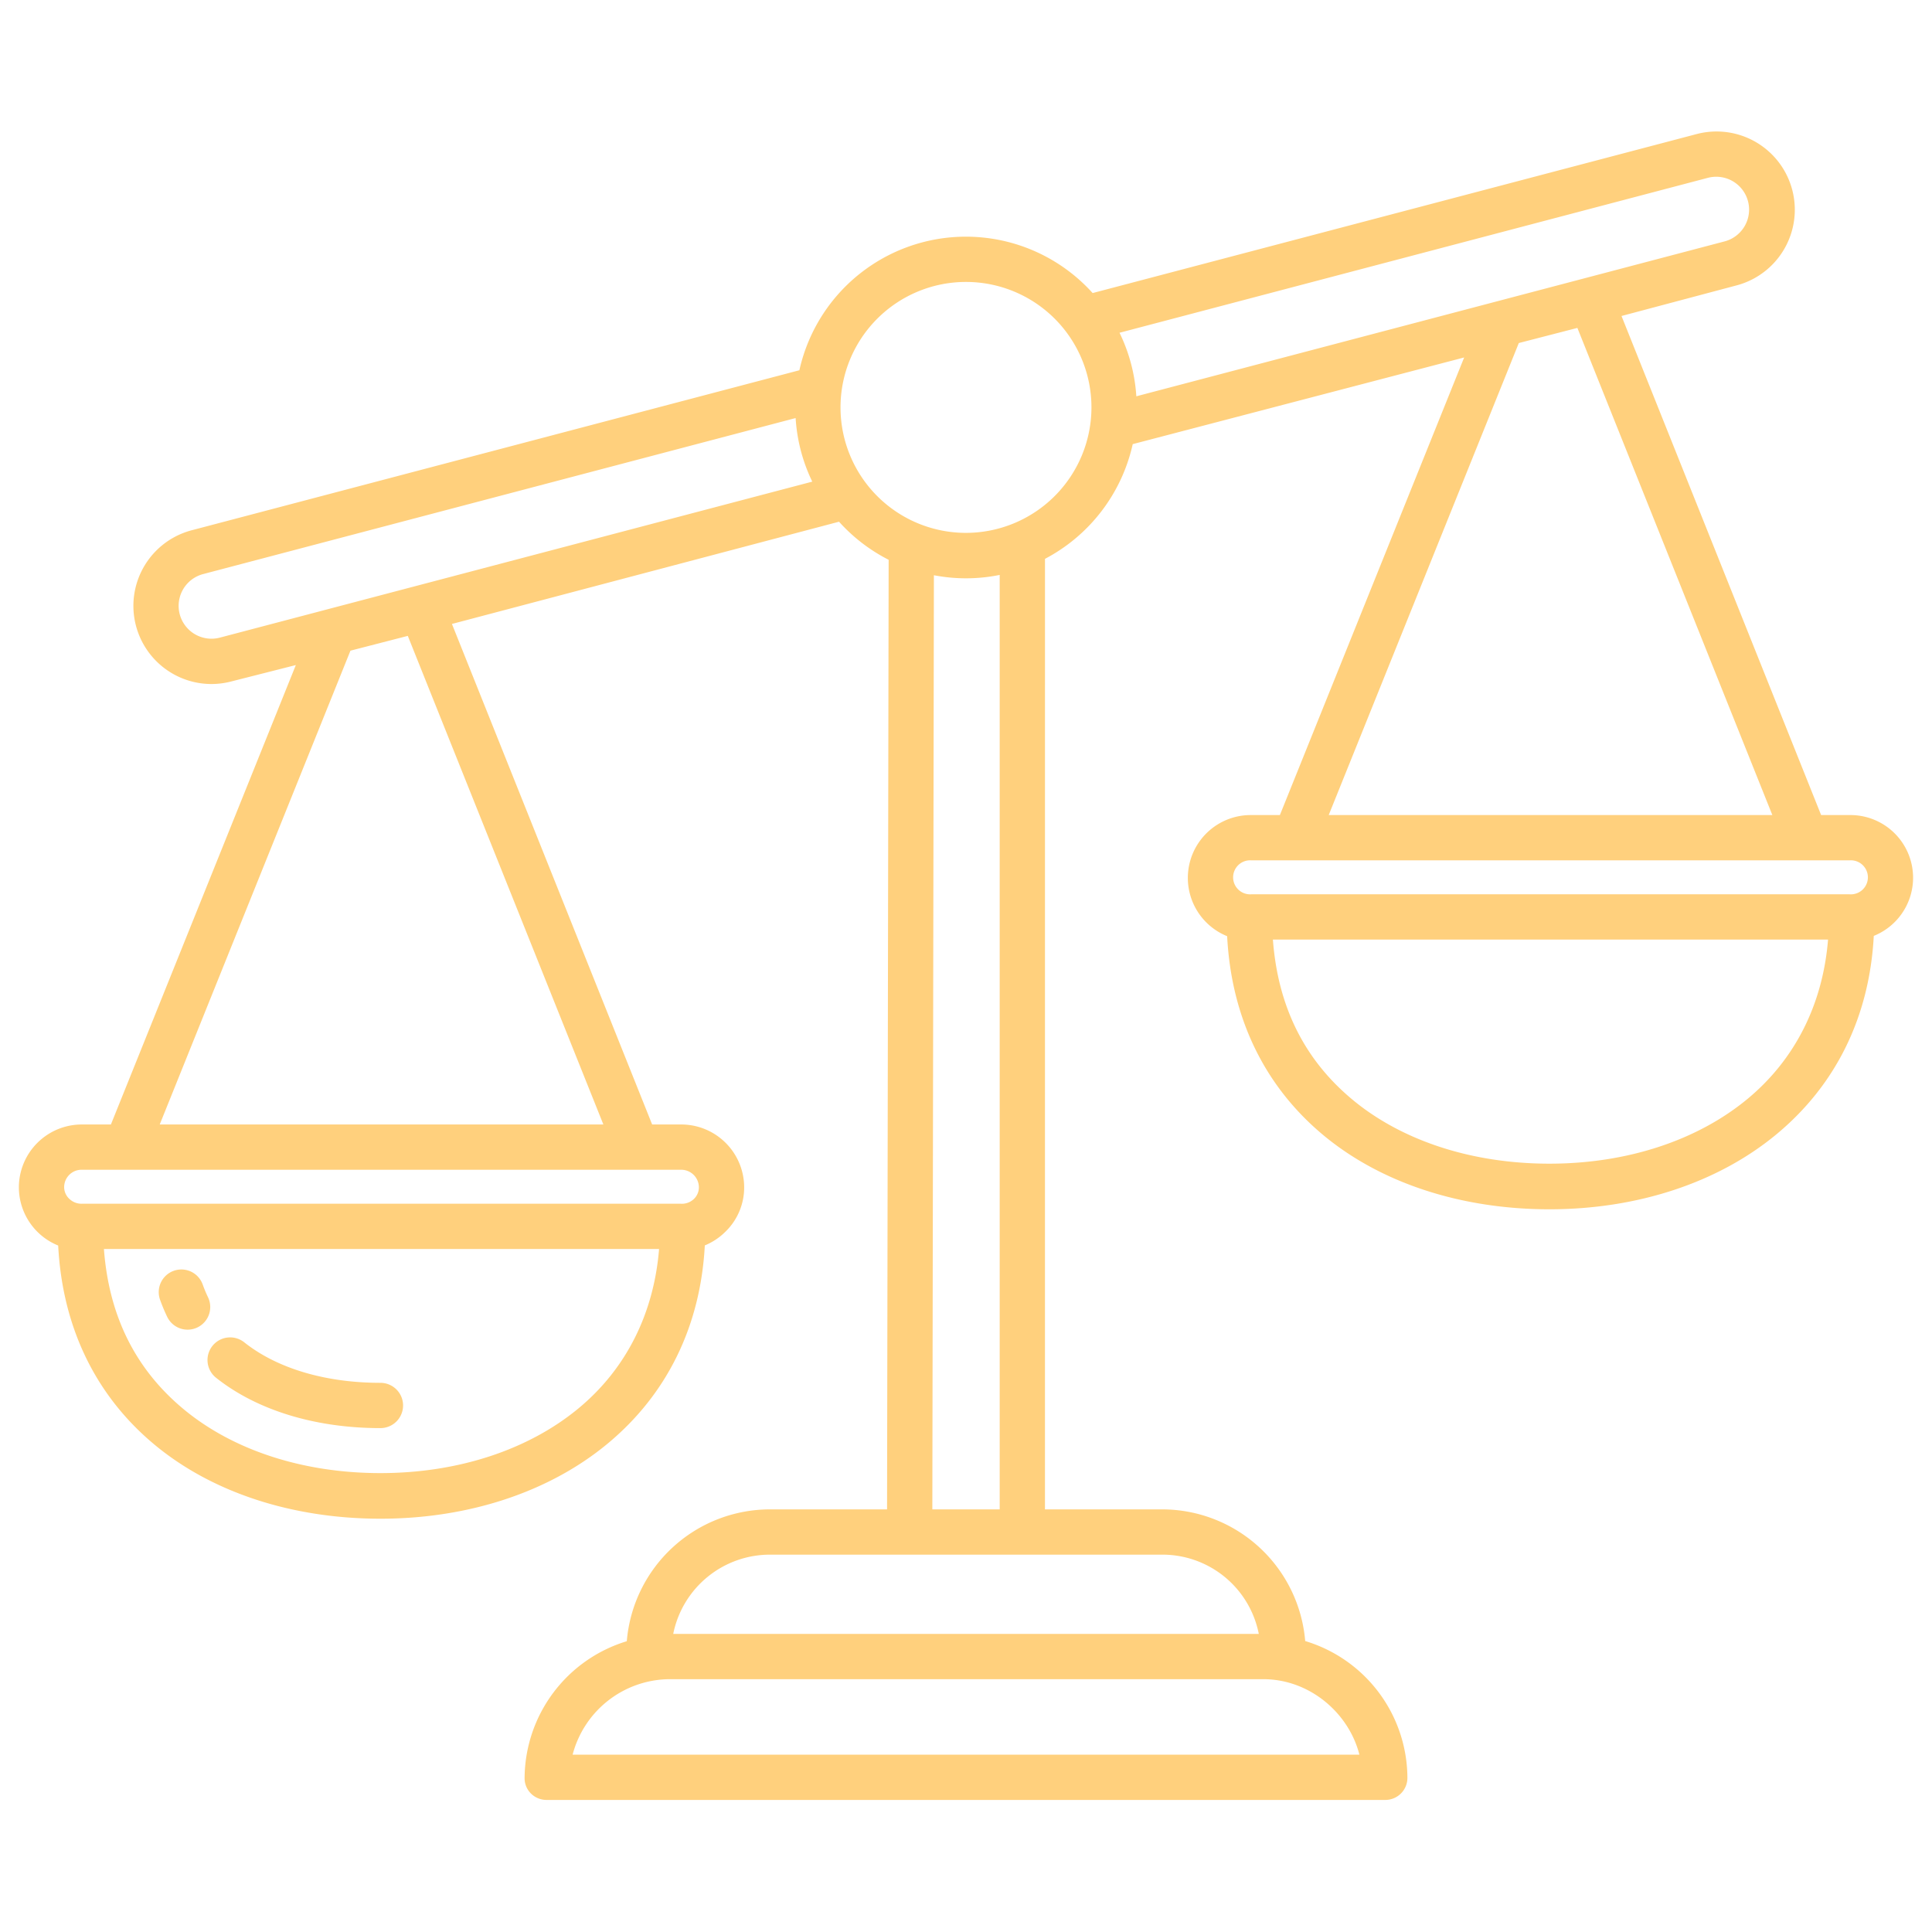 <?xml version="1.0" encoding="UTF-8"?> <svg xmlns="http://www.w3.org/2000/svg" xmlns:xlink="http://www.w3.org/1999/xlink" xmlns:svgjs="http://svgjs.com/svgjs" width="512" height="512" x="0" y="0" viewBox="0 0 512 512" style="enable-background:new 0 0 512 512" xml:space="preserve" class=""> <g> <path xmlns="http://www.w3.org/2000/svg" d="M490.193,216h-7.576l-52.9-132.259,30.461-8.1a20.738,20.738,0,0,0-10.547-40.113L289.561,77.663A45.211,45.211,0,0,0,211.846,98.12L50.776,140.533a20.714,20.714,0,0,0,5.239,40.741,20.849,20.849,0,0,0,5.307-.691L78.4,176.248,29.392,298H21.8A16.686,16.686,0,0,0,5,314.647a16.675,16.675,0,0,0,10.421,15.434c1.113,21.582,9.863,39.73,25.49,52.736,15.238,12.683,36.514,19.657,59.908,19.657,23.351,0,44.725-7.063,60.184-19.879,15.794-13.094,24.643-31.192,25.78-52.548a16.791,16.791,0,0,0,5.509-3.675,16.333,16.333,0,0,0,4.921-11.733A16.688,16.688,0,0,0,180.408,298h-7.582L119.767,165.354,222.351,138.26A45.354,45.354,0,0,0,235.5,148.352L235.079,400H204.17a38.1,38.1,0,0,0-38.062,34.938,38.155,38.155,0,0,0-27.085,36.305,5.7,5.7,0,0,0,1.749,4.125A5.879,5.879,0,0,0,145.023,477H366.977a5.848,5.848,0,0,0,6-5.888,38.026,38.026,0,0,0-27.085-36.218A38.072,38.072,0,0,0,307.855,400h-30.93l.006-251.9a45.461,45.461,0,0,0,23.253-30.4L388.02,94.731,339.184,216h-7.6a16.657,16.657,0,0,0-6.377,32.1c1.11,21.587,9.861,39.718,25.491,52.727,15.238,12.683,36.514,19.647,59.907,19.647,23.352,0,44.726-7.069,60.185-19.885,15.8-13.1,24.647-31.2,25.781-52.568A16.61,16.61,0,0,0,490.193,216ZM153.344,373.2c-13.311,11.036-31.964,17.187-52.525,17.187-20.595,0-39.144-6.109-52.231-17C36.076,362.976,28.882,349,27.541,331H174.66C173.287,348,166,362.711,153.344,373.2ZM180.405,310h0a4.677,4.677,0,0,1,4.807,4.648,4.265,4.265,0,0,1-1.408,3.172,4.579,4.579,0,0,1-3.4,1.18H21.807a4.645,4.645,0,0,1-3.4-1.261A4.255,4.255,0,0,1,17,314.572,4.616,4.616,0,0,1,21.807,310ZM159.9,298H42.33L92.871,172.437l15.2-3.922ZM58.267,168.978a8.708,8.708,0,1,1-4.435-16.842l157.019-41.347a44.9,44.9,0,0,0,4.408,16.849ZM334.776,445c12.325,0,22.7,9,25.476,20h-208.5a26.761,26.761,0,0,1,25.5-20H334.776Zm-27.057-33h.11a26.027,26.027,0,0,1,25.765,21H178.411a26.156,26.156,0,0,1,25.9-21Zm-60.64-12,.412-247.557a44.839,44.839,0,0,0,17.439-.083l0,247.64ZM256,141.217a33.25,33.25,0,1,1,33.246-33.25A33.286,33.286,0,0,1,256,141.217Zm45.14-36.194a44.925,44.925,0,0,0-4.455-16.837l156-41.079A8.709,8.709,0,0,1,457.12,63.95ZM402.5,90.909,418.022,86.9,469.69,216H352.122ZM463.135,291.2c-13.311,11.036-31.965,17.185-52.526,17.185-20.594,0-39.144-6.106-52.23-17C345.867,280.973,338.673,267,337.332,249H484.451C483.078,266,475.792,280.707,463.135,291.2ZM490.193,237H331.6a4.51,4.51,0,1,1,0-9h158.6a4.51,4.51,0,1,1,0,9Z" fill="#ffd07d" data-original="#000000" style="" class=""></path> <path xmlns="http://www.w3.org/2000/svg" d="M57.255,365.118c10.823,8.606,26.294,13.346,43.564,13.346a6,6,0,1,0,0-12c-14.568,0-27.387-3.814-36.095-10.739a6,6,0,1,0-7.469,9.393Z" fill="#ffd07d" data-original="#000000" style="" class=""></path> <path xmlns="http://www.w3.org/2000/svg" d="M42.406,344.413a47.36,47.36,0,0,0,1.877,4.51,6,6,0,1,0,10.823-5.182,35.576,35.576,0,0,1-1.4-3.366,6,6,0,0,0-11.3,4.038Z" fill="#ffd07d" data-original="#000000" style="" class=""></path> </g> </svg> 